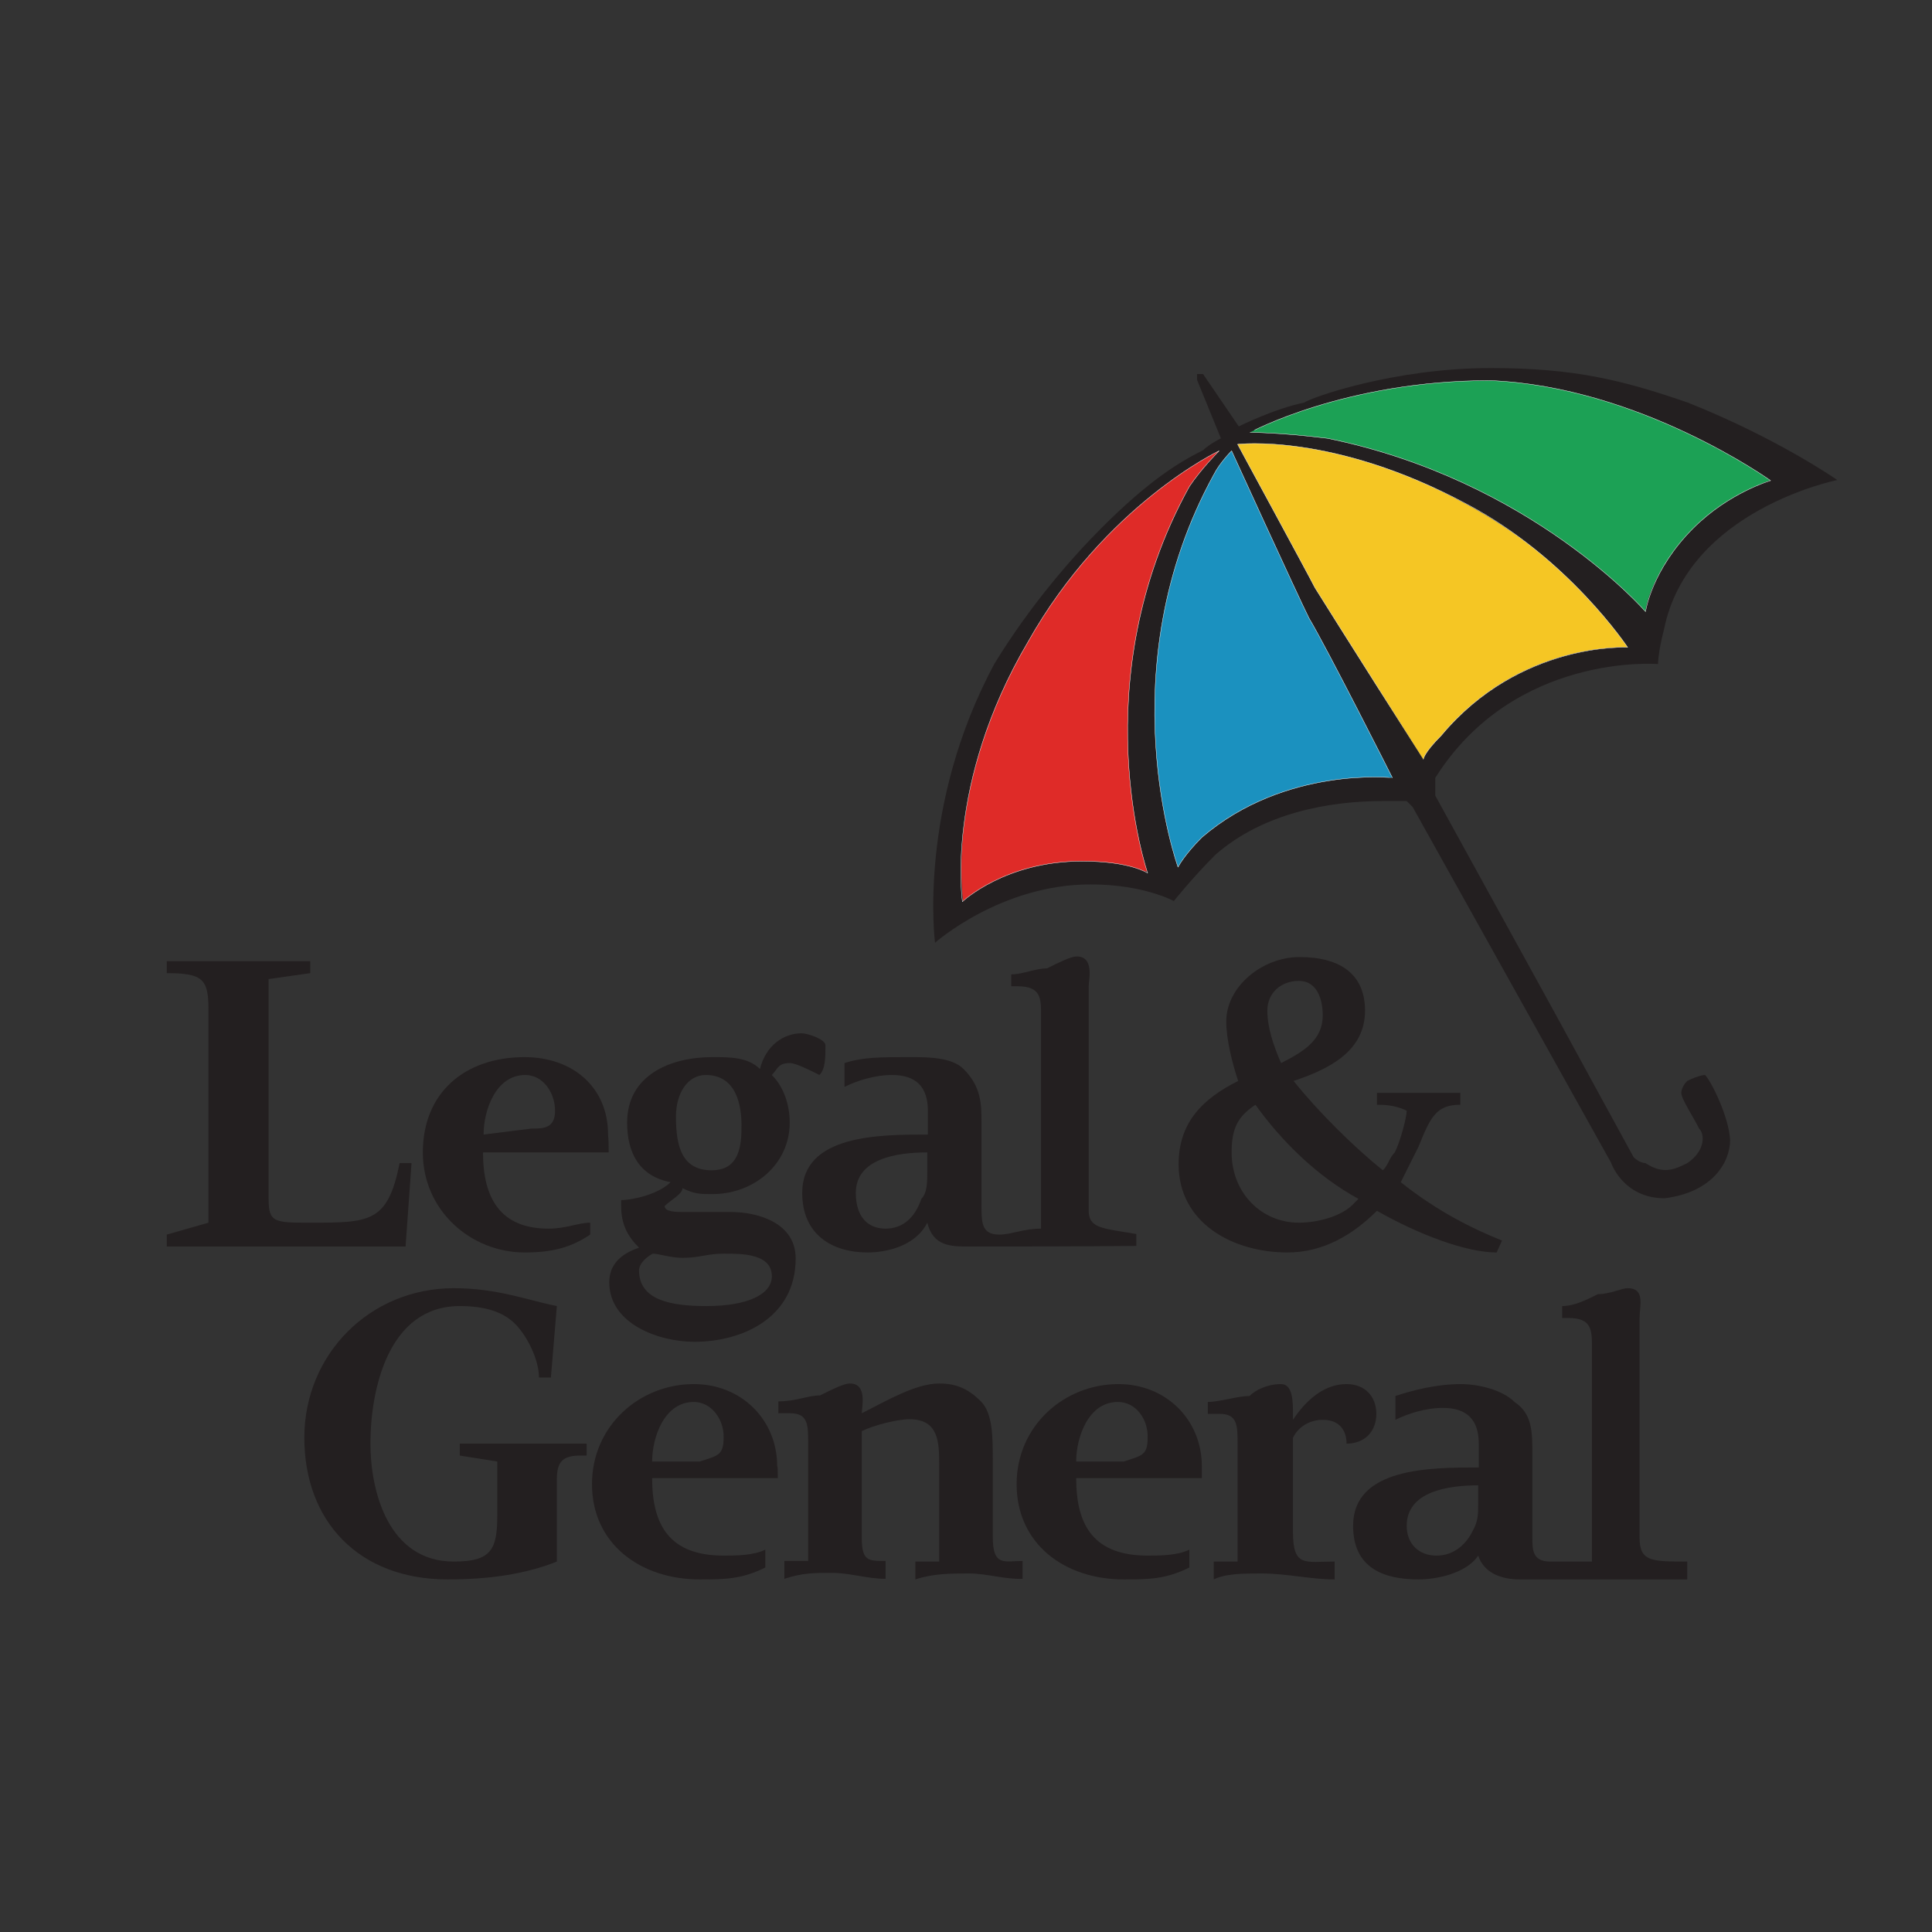 <?xml version="1.0" encoding="utf-8"?>
<!-- Generator: Adobe Illustrator 19.2.1, SVG Export Plug-In . SVG Version: 6.00 Build 0)  -->
<svg version="1.1" id="Layer_1" xmlns="http://www.w3.org/2000/svg" xmlns:xlink="http://www.w3.org/1999/xlink" x="0px" y="0px"
	 viewBox="0 0 324.4 324.4" style="enable-background:new 0 0 324.4 324.4;" xml:space="preserve">
<rect x="0" y="0" width="324.4" height="324.4" fill="#333333" stroke="none"/>
<style type="text/css">
	.st0{fill:url(#SVGID_1_);}
	.st1{fill:#999999;}
	.st2{fill:none;}
	.st3{fill:#E51837;}
	.st4{fill:#719D19;}
	.st5{fill:#BCCC00;}
	.st6{fill:#BCCC01;}
	.st7{fill:#257220;}
	.st8{fill:#014050;}
	.st9{fill:#054353;}
	.st10{fill:#014151;}
	.st11{fill:#0B4857;}
	.st12{fill:#C2CF02;}
	.st13{fill:#93B30D;}
	.st14{fill:#6B9B1C;}
	.st15{fill:url(#SVGID_2_);}
	.st16{display:none;fill:#ADBC37;}
	.st17{display:none;}
	.st18{display:inline;fill:#014F59;}
	.st19{display:inline;fill:#04525C;}
	.st20{display:inline;fill:#015560;}
	.st21{display:inline;fill:#025864;}
	.st22{display:inline;fill:#02535E;}
	.st23{display:inline;fill:#015965;}
	.st24{display:inline;fill:#005F6A;}
	.st25{display:inline;fill:#005C67;}
	.st26{display:inline;fill:#00626D;}
	.st27{display:inline;fill:#006671;}
	.st28{display:inline;fill:#016F7B;}
	.st29{display:inline;fill:#036874;}
	.st30{display:inline;fill:#016C78;}
	.st31{display:inline;fill:#047480;}
	.st32{display:inline;fill:#00636E;}
	.st33{display:inline;fill:#047883;}
	.st34{display:inline;fill:#237F8A;}
	.st35{display:inline;fill:#02707C;}
	.st36{display:inline;fill:#30828E;}
	.st37{display:inline;fill:#3A8792;}
	.st38{display:inline;fill:#1D7B86;}
	.st39{display:inline;fill:#0A7883;}
	.st40{display:inline;fill:#51939E;}
	.st41{display:inline;fill:#027580;}
	.st42{display:inline;fill:#227E89;}
	.st43{display:inline;fill:#418B96;}
	.st44{display:inline;fill:#5B99A3;}
	.st45{display:inline;fill:#498E99;}
	.st46{display:inline;fill:#639EA8;}
	.st47{display:inline;fill:#30828D;}
	.st48{display:inline;fill:#8BB6BE;}
	.st49{display:inline;fill:#398692;}
	.st50{display:inline;fill:#73A6B0;}
	.st51{display:inline;fill:#468D98;}
	.st52{display:inline;fill:#7CACB5;}
	.st53{display:inline;fill:#5796A0;}
	.st54{display:inline;fill:#6CA3AC;}
	.st55{display:inline;fill:#ACCACE;}
	.st56{display:inline;fill:#9CC1C6;}
	.st57{display:inline;fill:#6AA1A9;}
	.st58{display:inline;fill:#7EACAF;}
	.st59{display:inline;fill:#034F5A;}
	.st60{display:inline;fill:#035762;}
	.st61{display:inline;fill:#01505B;}
	.st62{display:inline;fill:#02545F;}
	.st63{display:inline;fill:#03545E;}
	.st64{display:inline;fill:#04525D;}
	.st65{display:inline;fill:#077882;}
	.st66{display:inline;fill:#005F6B;}
	.st67{display:inline;fill:#005D67;}
	.st68{display:inline;fill:#1A7B86;}
	.st69{display:inline;fill:#025F6A;}
	.st70{display:inline;fill:#005A65;}
	.st71{display:inline;fill:#015B66;}
	.st72{display:inline;fill:#257F8A;}
	.st73{display:inline;fill:#388792;}
	.st74{display:inline;fill:#478E99;}
	.st75{display:inline;fill:#4F929D;}
	.st76{display:inline;fill:#2E828D;}
	.st77{display:inline;fill:#5A99A3;}
	.st78{display:inline;fill:#50939D;}
	.st79{display:inline;fill:#207E89;}
	.st80{display:inline;fill:#025C67;}
	.st81{display:inline;fill:#005661;}
	.st82{display:inline;fill:#02717D;}
	.st83{display:inline;fill:#016F7A;}
	.st84{display:inline;fill:#54959F;}
	.st85{display:inline;fill:#036B77;}
	.st86{display:inline;fill:#04747F;}
	.st87{display:inline;fill:#035B67;}
	.st88{display:inline;fill:#006D78;}
	.st89{display:inline;fill:#03606C;}
	.st90{display:inline;fill:#04707B;}
	.st91{display:inline;fill:#619CA7;}
	.st92{display:inline;fill:#01737F;}
	.st93{display:inline;fill:#67A0AA;}
	.st94{display:inline;fill:#7CACB6;}
	.st95{display:inline;fill:#036C77;}
	.st96{display:inline;fill:#338590;}
	.st97{display:inline;fill:#65A0A9;}
	.st98{display:inline;fill:#83B1BA;}
	.st99{display:inline;fill:#619CA6;}
	.st100{display:inline;fill:#00717D;}
	.st101{display:inline;fill:#8EB8C0;}
	.st102{display:inline;fill:#1D7C86;}
	.st103{display:inline;fill:#83B2BA;}
	.st104{display:inline;fill:#01737E;}
	.st105{display:inline;fill:#BAD4D8;}
	.st106{display:inline;fill:#378591;}
	.st107{display:inline;fill:#88B4BD;}
	.st108{display:inline;fill:#006D79;}
	.st109{display:inline;fill:#057882;}
	.st110{display:inline;fill:#067680;}
	.st111{display:inline;fill:#388691;}
	.st112{display:inline;fill:#408A96;}
	.st113{display:inline;fill:#227E88;}
	.st114{display:inline;fill:#247F89;}
	.st115{display:inline;fill:#50939E;}
	.st116{display:inline;fill:#2E818D;}
	.st117{display:inline;fill:#458C97;}
	.st118{display:inline;fill:#0A7882;}
	.st119{display:inline;fill:#006F7B;}
	.st120{display:inline;fill:#36848F;}
	.st121{display:inline;fill:#5C9AA3;}
	.st122{display:inline;fill:#458D97;}
	.st123{display:inline;fill:#AECCD2;}
	.st124{display:inline;fill:#4D919B;}
	.st125{display:inline;fill:#438B96;}
	.st126{display:inline;fill:#A0C3CA;}
	.st127{display:inline;fill:#378590;}
	.st128{display:inline;fill:#50929C;}
	.st129{display:inline;fill:#52939D;}
	.st130{display:inline;fill:#69A1A9;}
	.st131{display:inline;fill:#5E9AA2;}
	.st132{display:inline;fill:#428A95;}
	.st133{display:inline;fill:#51939D;}
	.st134{display:inline;fill:#3A8791;}
	.st135{display:inline;fill:#AFCDD2;}
	.st136{display:inline;fill:#59979F;}
	.st137{display:inline;fill:#478C95;}
	.st138{display:inline;fill:#5D9AA2;}
	.st139{display:inline;fill:#5E9AA0;}
	.st140{display:inline;fill:#519199;}
	.st141{display:inline;fill:#4B8E95;}
	.st142{display:inline;fill:#698777;}
	.st143{display:inline;fill:#7CA895;}
	.st144{display:inline;fill:#63988F;}
	.st145{display:inline;fill:#6C9C87;}
	.st146{display:inline;fill:#8CAB6A;}
	.st147{display:inline;fill:#81A988;}
	.st148{display:inline;fill:#85A877;}
	.st149{display:inline;fill:#8EAE76;}
	.st150{display:inline;fill:#76A496;}
	.st151{display:inline;fill:#8AAE8A;}
	.st152{display:inline;fill:#358590;}
	.st153{display:inline;fill:#8DAE7E;}
	.st154{display:inline;fill:#8DA743;}
	.st155{display:inline;fill:#80A577;}
	.st156{display:inline;fill:#6E8C77;}
	.st157{display:inline;fill:#96B067;}
	.st158{display:inline;fill:#5B8D7E;}
	.st159{display:inline;fill:#457C60;}
	.st160{display:inline;fill:#80A78A;}
	.st161{display:inline;fill:#9CB560;}
	.st162{display:inline;fill:#8EAE7B;}
	.st163{display:inline;fill:#67A1AA;}
	.st164{display:inline;fill:#619DA7;}
	.st165{display:inline;fill:#6FA4AE;}
	.st166{display:inline;fill:#74A7B0;}
	.st167{display:inline;fill:#5E9BA5;}
	.st168{display:inline;fill:#87B4BD;}
	.st169{display:inline;fill:#94BCC4;}
	.st170{display:inline;fill:#79AAB4;}
	.st171{display:inline;fill:#9AC0C7;}
	.st172{display:inline;fill:#95BCC4;}
	.st173{display:inline;fill:#7FAFB8;}
	.st174{display:inline;fill:#ADBC37;}
	.st175{display:inline;fill:#02616D;}
	.st176{display:inline;fill:#267F8A;}
	.st177{display:inline;fill:#398793;}
	.st178{display:inline;fill:#3F8995;}
	.st179{display:inline;}
	.st180{fill:#3F8995;}
	.st181{fill:#ADBC37;}
	.st182{fill:#FFFFFF;}
	.st183{fill:#498E99;}
	.st184{fill:#388692;}
	.st185{fill:#AC243A;}
	.st186{fill:#818587;}
	.st187{fill:#00594D;}
	.st188{fill:#55565A;}
	.st189{fill:#EF4B24;}
	.st190{fill:#2F2C2B;}
	.st191{fill:#D12028;}
	.st192{fill:#FEFEFD;}
	.st193{fill:#ABB43E;}
	.st194{fill:#ABB43D;}
	.st195{fill:#ABB43F;}
	.st196{fill:#ACB43F;}
	.st197{fill:#AAB43D;}
	.st198{fill:#02205A;}
	.st199{fill:url(#SVGID_3_);}
	.st200{fill:url(#SVGID_4_);}
	.st201{fill:url(#SVGID_5_);}
	.st202{fill:url(#SVGID_6_);}
	.st203{fill:#0099C7;}
	.st204{fill:#1F3C73;}
	.st205{clip-path:url(#SVGID_8_);fill:#FFFFFF;}
	.st206{clip-path:url(#SVGID_10_);fill:#FFFFFF;}
	.st207{clip-path:url(#SVGID_12_);fill:#FFFFFF;}
	.st208{clip-path:url(#SVGID_14_);fill:#FFFFFF;}
	.st209{clip-path:url(#SVGID_16_);fill:#FFFFFF;}
	.st210{clip-path:url(#SVGID_18_);fill:#FFFFFF;}
	.st211{clip-path:url(#SVGID_20_);fill:#FFFFFF;}
	.st212{fill:none;stroke:#FFFFFF;stroke-width:2;}
	.st213{fill:none;stroke:#1288C9;stroke-width:6;}
	.st214{fill:#0054A0;}
	.st215{fill:#EA1F26;}
	.st216{fill:#302E84;}
	.st217{fill:#9A8A00;}
	.st218{fill-rule:evenodd;clip-rule:evenodd;fill:#302E84;}
	.st219{fill-rule:evenodd;clip-rule:evenodd;fill:#9A8A00;}
	.st220{fill:#2C79BD;}
	.st221{fill:#2C78BD;}
	.st222{fill:#2D78BD;}
	.st223{fill-rule:evenodd;clip-rule:evenodd;fill:#1CA155;}
	.st224{fill-rule:evenodd;clip-rule:evenodd;fill:#F5C624;}
	.st225{fill-rule:evenodd;clip-rule:evenodd;fill:#1B91BF;}
	.st226{fill-rule:evenodd;clip-rule:evenodd;fill:#DF2B28;}
	.st227{fill-rule:evenodd;clip-rule:evenodd;fill:#231F20;}
	.st228{fill:none;stroke:#FFFFFF;stroke-width:6.000000e-02;stroke-linecap:round;stroke-linejoin:round;stroke-miterlimit:10;}
	.st229{fill:#231F20;}
</style>
<g>
	<path class="st223" d="M208.8,72.6c0,0,0,0,0,1c0,0,0,0,1,0c0,0,5.3-1,13.3,1c34.1,6,52.2,27.8,52.2,28.8h1c0,0,0,0,0-1
		c0,0,1-7,8-12.8c7-7,13-9,13-9c1,0,1,0,1,0c0-1,0-1-1-1c0,0-22.1-16-47.1-16C226.1,63.6,209.8,72.6,208.8,72.6"/>
	<path class="st224" d="M207.8,73.6v1c13,25.1,13,25.1,13,25.1c2.3,4,17.3,27.8,17.3,28.8c0,0,0,0,1,0c0,0,1-2,3-5
		c13-15.8,31.1-14.8,31.1-14.8s0,0,1,0c0,0,0,0,0-1c-1,0-11-14-28.1-23.1C224.1,72.6,207.8,73.6,207.8,73.6"/>
	<path class="st225" d="M206.1,75.7c0,0-1,1-3,4c-18.1,32.8-6,65.9-6,65.9s0,0,1,0c0,0,1-2,4-4c14-12,32.1-11,32.1-11c1,0,1,0,0,0
		c-13-26.8-13-26.8-13-26.8c-2-4-14-28.1-14-28.1c0-1,0-1,0-1S206.1,74.6,206.1,75.7"/>
	<path class="st226" d="M205,74.6c-1,0-19.3,10-32.3,32.8c-14,24.1-11,42.9-11,43.9c0,0,8-7,20.1-6c8,0,10,1,10,1c1,0,1,0,1,0
		s0,0,0-1c0,0-3-8.8-3-21.8c0-12,2-26.8,11.3-41.9c2-3,4-6,4-6V74.6"/>
	<path class="st227" d="M227.1,202.3c-2,2-6,3-9,3c-6.3,0-11.3-5-11.3-11.8c0-4,1-6,4-8c4.3,6,10.3,12,17.3,15.8L227.1,202.3
		 M218.1,164.7c3,0,4,3,4,5.8c0,4-3,6-7,8c-1.3-3-2.3-6-2.3-8.8C212.8,166.7,215.1,164.7,218.1,164.7 M252.2,208.3c-5-2-11-5-17-9.8
		c1-2,2-4,3-6c2-5,3-7,7-7c0-2,0-2,0-2c-2,0-4,0-7,0c-2,0-5,0-7,0c0,2,0,2,0,2c1,0,3,0,5,1c0,1-1,5-2,7c-1,1-1,2-2,3
		c-5-4-11-10-15-15c6-2,12-5,12-11.8c0-6-4-9-11-9c-6.3,0-12.3,5-12.3,10.8c0,3,1,7,2,10c-6,3-10,7-10,14c0,9.8,9,14.8,18.3,14.8
		c6,0,11-3,15-7c7,4,15,7,20.1,7L252.2,208.3z"/>
	<path class="st227" d="M226.1,242.4c0-2-1-4-4-4c-2,0-4,1-5,3c0,15.8,0,15.8,0,15.8c0,6,2,5,7,5c0,3,0,3,0,3c-4,0-8-1-12.3-1
		c-3,0-6,0-8,1c0-3,0-3,0-3c4,0,4,0,4,0c0-19.8,0-19.8,0-19.8c0-3,0-5-3-5c-1,0-1,0-2,0c0-2,0-2,0-2c2,0,5-1,7-1c1-1,3-2,5.3-2
		c2,0,2,3,2,5c0,1,0,1,0,1c2-3,5-6,9-6c3,0,5,2,5,5C231.1,240.4,229.1,242.4,226.1,242.4"/>
	<path class="st227" d="M162.7,264.2c-3,0-6,0-9,1c0-3,0-3,0-3c4,0,4,0,4,0c0-16.1,0-16.1,0-16.1c0-3.8,0-7.8-5-7.8c-2,0-6,1-8,2
		c0,17.8,0,17.8,0,17.8c0,4,1,4,4,4c0,3,0,3,0,3c-3,0-6-1-9-1c-3,0-5,0-8,1c0-3,0-3,0-3c4,0,4,0,4,0c0-19.8,0-19.8,0-19.8
		c0-3,0-5-3-5c0,0-1,0-2,0c0-2,0-2,0-2c3,0,5-1,7-1c2-1,4-2,5-2c3,0,2,4,2,5c4-2,9-5,13-5c3,0,5,1,7,3c2,2,2,6,2,10
		c0,12.8,0,12.8,0,12.8c0,5,2,4,5,4c0,3,0,3,0,3C168.7,265.2,165.7,264.2,162.7,264.2"/>
	<path class="st227" d="M68.1,209.3c-40.1,0-40.1,0-40.1,0c0-2,0-2,0-2c7-2,7-2,7-2c0-35.9,0-35.9,0-35.9c0-5-1-6-7-6c0-2,0-2,0-2
		c24.1,0,24.1,0,24.1,0c0,2,0,2,0,2c-7,1-7,1-7,1c0,36.9,0,36.9,0,36.9c0,4,1,4,7,4c10,0,13,0,15-10c2,0,2,0,2,0L68.1,209.3"/>
	<path class="st227" d="M97.5,244.4c-3,0-4,1-4,4c0,13.8,0,13.8,0,13.8c-5,2-11,3-18.3,3c-15,0-24.1-9.8-24.1-23.8
		c0-14,11-25.1,25.1-25.1c7.3,0,12.3,2,17.3,3c-1,12-1,12-1,12c-2,0-2,0-2,0c0-3-2-7-4-9c-2-2-5-3-9.3-3c-12,0-15,14-15,23.1
		c0,8,3,19.8,14,19.8c6.3,0,7.3-2,7.3-7.8c0-9,0-9,0-9c-6.3-1-6.3-1-6.3-1c0-2,0-2,0-2c21.3,0,21.3,0,21.3,0c0,2,0,2,0,2H97.5"/>
	<path class="st227" d="M248.2,249.4c-5,0-12,1-12,6.8c0,3,2,5,5,5c3,0,5-2,6-4c1-1.8,1-2.8,1-4.8V249.4 M255.2,265.2c-3,0-6-1-7-4
		c-2,3-7,4-10,4c-6,0-11-2-11-9c0-9.8,13-9.8,21.1-9.8c0-4,0-4,0-4c0-4-2-6-6-6c-3,0-6,1-8,2c0-4,0-4,0-4c3-1,7-2,11-2c3,0,7,1,9,3
		c3,2,3,5,3,9c0,13.8,0,13.8,0,13.8c0,2,0,4,3,4c2,0,4,0,7,0c0-35.9,0-35.9,0-35.9c0-3,0-5-4-5h-1c0-2,0-2,0-2c2,0,4-1,6-2
		c2,0,4-1,5-1c3,0,2,3,2,5c0,36.9,0,36.9,0,36.9c0,4,2,4,8,4c0,3,0,3,0,3C273.2,265.2,264.2,265.2,255.2,265.2"/>
	<path class="st227" d="M155.7,193.5c-5,0-12,1-12,6.8c0,4,2,6,5,6c3,0,5-2,6-5c1-1,1-2.8,1-4.8V193.5 M162.7,209.3c-3,0-6,0-7-4
		c-2,4-7,5-10,5c-6,0-11-3-11-10c0-9.8,13-9.8,21.1-9.8c0-4,0-4,0-4c0-4-2-6-6-6c-3,0-6,1-8,2c0-4,0-4,0-4c3-1,6-1,11-1c3,0,7,0,9,2
		c3,3,3,6,3,9c0,13.8,0,13.8,0,13.8c0,3,0,5,3,5c2,0,4-1,7-1c0-35.9,0-35.9,0-35.9c0-2.8,0-4.8-4-4.8h-1c0-2,0-2,0-2c2,0,4-1,6-1
		c2-1,4-2,5-2c3,0,2,4,2,5c0,37.6,0,37.6,0,37.6c0,3,2,3,8,4c0,2,0,2,0,2C180.7,209.3,171.7,209.3,162.7,209.3"/>
	<path class="st227" d="M187.7,235.4c-5,0-7,6-7,10c8,0,8,0,8,0c3-1,4-1,4-4C192.8,238.4,190.8,235.4,187.7,235.4 M201.8,248.2
		c-21.1,0-21.1,0-21.1,0c0,8,3,13,12,13c2,0,5,0,7-1c0,3,0,3,0,3c-4,2-7,2-11,2c-10,0-18-6-18-16c0-9.8,8-16.8,17.1-16.8
		c8,0,14,6,14,13.8C201.8,246.2,201.8,247.2,201.8,248.2"/>
	<path class="st227" d="M121.6,210.5c-3,0-4,0.7-7,0.7c-2,0-4-0.7-5-0.7c-1.3,0.7-2.3,1.8-2.3,2.8c0,5,5.3,6,11.3,6c7,0,11-2,11-5
		C129.6,210.5,124.6,210.5,121.6,210.5 M118.5,180.5c-3,0-5,3-5,7c0,5,1,9,6,9c4,0,5-3,5-7C124.6,185.5,123.6,180.5,118.5,180.5
		 M137.6,180.5c-2-1-4-2-5-2c-2,0-2,1-3,2c2,2,3,5,3,8c0,7-6,12-13,12c-2,0-3,0-5-1c0,1-2,2-3,3c0,1,2,1,3,1c3,0,5,0,8,0
		c5,0,11,2,11,7.8c0,10-9,14-17,14c-6,0-14.3-3-14.3-10c0-3,2-4.8,5-5.8c-2-2-3-4-3-7c0,0,0,0,0-1c2,0,6.3-1,8.3-3
		c-5.3-1-7.3-5-7.3-10c0-8,7.3-11,14.3-11c3,0,6,0,8,2c1-4,4-6,7-6c1,0,4,1,4,2C138.6,177.5,138.6,179.5,137.6,180.5"/>
	<path class="st227" d="M88.2,180.5c-5,0-7,6-7,10c8-1,8-1,8-1c2,0,4,0,4-3C93.2,183.5,91.2,180.5,88.2,180.5 M102.2,193.5
		c-21.1,0-21.1,0-21.1,0c0,7.8,3,12.8,11,12.8c3,0,5-1,7-1c0,2,0,2,0,2c-3,2-6,3-11,3c-9,0-17.1-7-17.1-16.8c0-10,7-16,17.1-16
		c8,0,14,5,14,13C102.2,191.5,102.2,192.5,102.2,193.5"/>
	<path class="st227" d="M116.5,235.4c-5,0-7,6-7,10c8,0,8,0,8,0c3-1,4-1,4-4C121.6,238.4,119.5,235.4,116.5,235.4 M130.6,248.2
		c-21.1,0-21.1,0-21.1,0c0,8,3,13,12,13c2,0,5,0,7-1c0,3,0,3,0,3c-4,2-7,2-11,2c-10,0-18.1-6-18.1-16c0-9.8,8-16.8,17.1-16.8
		c8,0,14,6,14,13.8C130.6,246.2,130.6,247.2,130.6,248.2"/>
	<path class="st227" d="M220.8,98.7c-1-2-13-24.1-13-24.1s16-2,38.4,10c17.1,9,27.1,24.1,27.1,24.1s-18.1-1-31.3,14.8c-3,3-3,4-3,4
		S223.9,103.7,220.8,98.7 M201.8,140.6c-3,3-4,5-4,5s-12-33.1,6-65.9c1-2,3-4,3-4s11,24.1,13,28.1c3,5,14,26.8,14,26.8
		S215.8,128.6,201.8,140.6 M181.7,144.6c-13,0-20.1,6.8-20.1,6.8s-3-19.8,11-43.6c13-23.1,32.1-32.1,32.1-32.1s-3,3-5,6
		c-18.1,32.8-7,64.9-7,64.9S189.8,144.6,181.7,144.6 M250.2,63.9c25.1,1,47.1,16.8,47.1,16.8s-7,2-13,8c-7,7-8,14-8,14
		s-19.1-22.1-53.4-29.1c-8-1-13-1-13-1S225.9,63.9,250.2,63.9 M286.3,180.5c0,0-1,0-3,1c-1,1-1,2-1,2c0,1,2,4,3,6c1,1,1,3.8-2,5.8
		c-2,1-4,2-7,0c0,0-1,0-2-1c-1-1.8-13-23.8-13-23.8c-20.3-36.9-20.3-36.9-20.3-36.9v-1c0-1,0-1,0-2c13.3-21.1,37.4-19.1,37.4-19.1
		s0-2,1-5.8c4-20.1,29.1-25.1,29.1-25.1s-10-7-25.1-13c-11-3.8-19.1-5.8-33.1-5.8c-16.3,0-30.3,5-31.3,5.8c-5,1-11,4-11,4
		c-6-8.8-6-8.8-6-8.8s0,0-1,0v1c4,9.8,4,9.8,4,9.8s-2,1-3,2c-4,2-9,5-17,13c-5,5-12,13-18,22.8c-13,24.1-10,46.9-10,46.9
		s11-9.8,26.1-9.8c9,0,14,2.8,14,2.8s3-3.8,7-7.8c8-7,19.1-9,28.1-9c2,0,3,0,4,0l1,1c33.3,59.7,33.3,59.7,33.3,59.7s2,6,9,6
		c8-1,11-6,11-9.8C290.3,187.5,287.3,181.5,286.3,180.5z"/>
	<path class="st228" d="M250.2,63.9c25.1,1,47.1,16.8,47.1,16.8s-7,2-13,8c-7,7-8,14-8,14s-19.1-22.1-53.4-29.1c-8-1-13-1-13-1
		S225.9,63.9,250.2,63.9z"/>
	<path class="st228" d="M181.7,144.6c-13,0-20.1,6.8-20.1,6.8s-3-19.8,11-43.6c13-23.1,32.1-32.1,32.1-32.1s-3,3-5,6
		c-18.1,32.8-7,64.9-7,64.9S189.8,144.6,181.7,144.6z"/>
	<path class="st228" d="M201.8,140.6c-3,3-4,5-4,5s-12-33.1,6-65.9c1-2,3-4,3-4s11,24.1,13,28.1c3,5,14,26.8,14,26.8
		S215.8,128.6,201.8,140.6z"/>
	<path class="st228" d="M220.8,98.7c-1-2-13-24.1-13-24.1s16-2,38.4,10c17.1,9,27.1,24.1,27.1,24.1s-18.1-1-31.3,14.8c-3,3-3,4-3,4
		S223.9,103.7,220.8,98.7z"/>
</g>
</svg>
